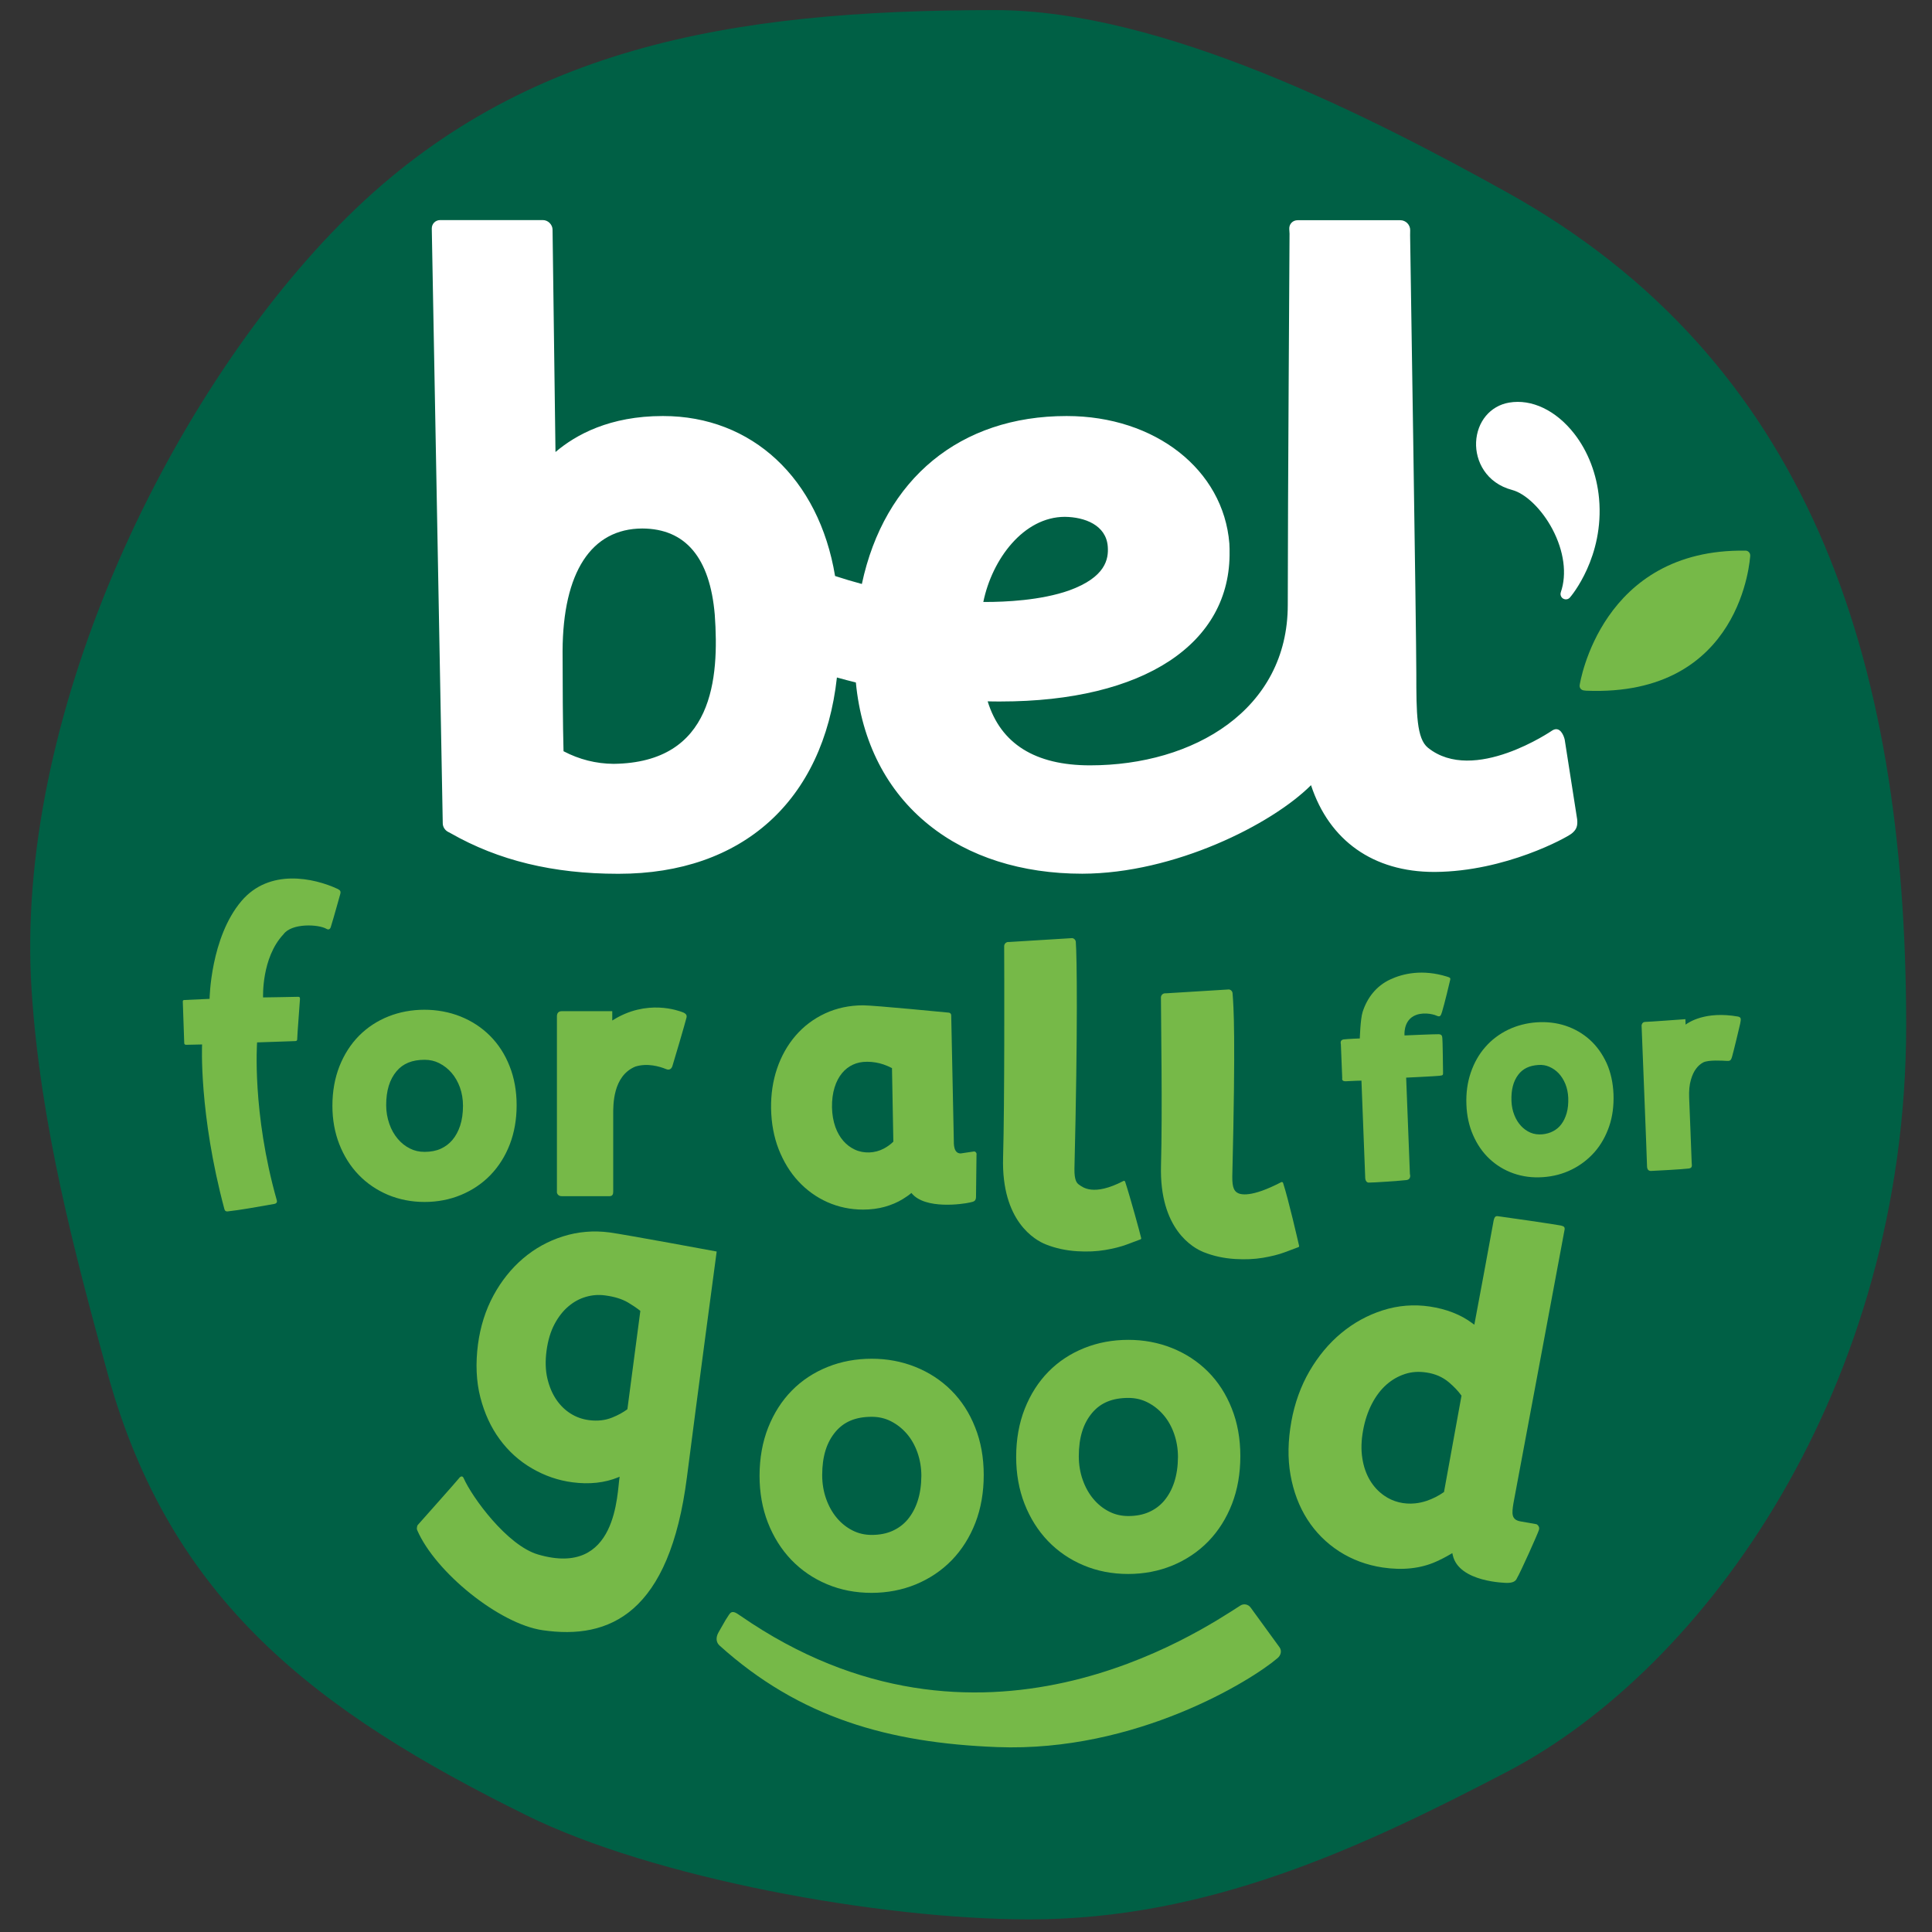 <?xml version="1.0" encoding="utf-8"?>
<!-- Generator: Adobe Illustrator 23.1.0, SVG Export Plug-In . SVG Version: 6.00 Build 0)  -->
<svg version="1.1" id="Calque_1" xmlns="http://www.w3.org/2000/svg" xmlns:xlink="http://www.w3.org/1999/xlink" x="0px" y="0px"
	 viewBox="0 0 283.46 283.46" style="enable-background:new 0 0 283.46 283.46;" xml:space="preserve">
<rect x="0" y="0" width="283.46" height="283.46" fill="#333333" stroke="none"/>
<style type="text/css">
	.st0{fill:#006045;}
	.st1{fill:#FFFFFF;}
	.st2{fill:#76B948;}
</style>
<g>
	<path class="st0" d="M221.1,28.22c-20.09-11.17-50.62-26.74-75.12-26.74c-39.03,0-70.59,5.45-96.17,31.49
		C24.23,59,2.03,105.71,4.64,145.36c1.3,19.77,6.35,38.62,11.11,56.01c9.19,33.59,30.74,49.78,61.47,64.96
		c18.62,9.2,51.76,15.28,73.85,15.28c26.07,0,48.38-10.35,70.03-21.65c29.29-15.28,58.57-56.58,58.57-109.5
		C279.67,95.94,265,52.63,221.1,28.22z"/>
	<path class="st1" d="M229.57,108.51c-0.12-0.53-0.67-2.05-1.82-1.34c0,0-11.52,7.94-18.24,2.54c-1.67-1.34-1.71-5.02-1.71-10.93
		s-0.91-64.26-0.91-64.26c0,0,0,0,0,0.01l0.01-0.78c0-0.37-0.15-0.73-0.42-1.01c-0.27-0.27-0.64-0.43-1.01-0.43h-15.09
		c-0.72,0-1.26,0.57-1.22,1.29l0.04,0.69c0.01,0.2-0.26,39.13-0.26,54.47s-13.78,23.53-29.01,23.53c-8.05,0-13.1-3.16-15.02-9.39
		c0.64,0.01,1.28,0.03,1.89,0.02c20.97,0,33.84-8.45,33.6-22.08l0-0.31c0-0.26-0.01-0.52-0.03-0.79
		c-0.87-10.84-10.9-18.7-23.85-18.7h-0.06c-15.57,0-26.71,9.18-30.01,24.64c-1.34-0.36-2.65-0.75-3.93-1.17
		c-2.37-14.3-12.18-23.47-25.22-23.47h-0.08c-7.72,0-12.72,2.72-15.72,5.28l-0.43-32.62c0-0.36-0.16-0.72-0.43-0.99
		c-0.27-0.27-0.63-0.42-1-0.42H64.58c-0.7,0-1.24,0.55-1.23,1.25l1.61,87.27c0.01,0.51,0.31,0.99,0.78,1.24l0.38,0.2
		c7.01,4,15.04,5.95,24.53,5.95h0.13c18.15,0,30.02-10.73,32.01-28.8c0.96,0.27,1.88,0.51,2.78,0.73
		c0.84,8.73,4.54,15.95,10.73,20.91c5.82,4.68,13.6,7.15,22.49,7.15c13.49-0.03,27.78-7.21,33.56-12.99
		c2.68,8.14,9.14,12.73,18.08,12.73h0.13c10.35-0.08,19.28-5.04,20-5.61c0.73-0.57,0.94-1.11,0.84-2.1L229.57,108.51z M90.02,112.07
		c-2.57-0.02-5.03-0.64-7.34-1.85c-0.11-4.01-0.13-9.65-0.14-14.69c0.05-11.58,4.21-17.97,11.7-17.99
		c6.34,0.03,9.92,4.28,10.63,12.65C105.53,99.5,104.7,111.9,90.02,112.07z M144.27,88.32c1.29-6.3,5.92-12.48,11.96-12.49
		c2.89,0.03,6.06,1.19,6.3,4.35c0.14,1.84-0.3,4.5-5.67,6.45c-4.16,1.47-9.44,1.69-12.21,1.69
		C144.52,88.32,144.4,88.32,144.27,88.32z"/>
	<path class="st1" d="M234.61,73.13c-0.32-3.53-1.61-6.9-3.64-9.5c-2.67-3.42-6.24-5.13-9.56-4.56c-2.76,0.47-4.7,2.8-4.84,5.8
		c-0.12,2.76,1.46,6.01,5.3,7.02c1.98,0.53,4.35,2.83,5.89,5.73c1.71,3.23,2.16,6.61,1.24,9.27c-0.1,0.28-0.03,0.58,0.16,0.79
		c0.05,0.06,0.12,0.11,0.19,0.15c0.33,0.19,0.75,0.12,0.99-0.17C230.55,87.43,235.39,81.69,234.61,73.13z"/>
	<path class="st2" d="M256.61,81.02c-0.13-0.14-0.31-0.24-0.49-0.23c-21.23-0.34-24.31,19.49-24.35,19.7
		c-0.04,0.19,0.01,0.4,0.13,0.55c0.12,0.15,0.3,0.24,0.49,0.26l0.34,0.04c22.94,0.93,24.03-19.59,24.06-19.8
		C256.8,81.35,256.74,81.16,256.61,81.02z"/>
	<path class="st2" d="M89.83,149.73v-1.37c0,0-6.9,0-7.41,0s-0.71,0.32-0.71,0.76s0,26.24,0,25.85c0-0.38-0.14,0.53,0.71,0.53
		c0.43,0,6.61,0,7.03,0c0.43,0,0.52-0.32,0.52-0.66c0-0.34,0-11.29,0-11.29c0-1.4-0.08-5.67,3.24-7.06
		c1.77-0.56,3.57-0.02,4.53,0.37c0.43,0.18,0.75,0,0.9-0.4c0.14-0.4,1.93-6.5,2.08-7.15c0.08-0.34-0.02-0.6-0.62-0.82
		C99.64,148.33,94.92,146.48,89.83,149.73z M71.89,151.97L71.89,151.97c-1.23-1.23-2.69-2.18-4.34-2.84c-3.31-1.32-7.31-1.3-10.56,0
		c-1.66,0.66-3.11,1.62-4.33,2.85c-1.21,1.23-2.17,2.73-2.86,4.47c-0.68,1.73-1.03,3.68-1.03,5.79c0,2.02,0.34,3.92,1.01,5.63
		c0.67,1.72,1.62,3.23,2.82,4.48c1.21,1.26,2.66,2.25,4.31,2.95c1.65,0.69,3.46,1.05,5.38,1.05c1.88,0,3.67-0.34,5.32-1.02
		c1.65-0.68,3.12-1.66,4.34-2.92c1.22-1.26,2.18-2.78,2.85-4.52c0.66-1.72,1-3.65,1-5.73c0-2.09-0.35-4.02-1.03-5.73
		C74.09,154.69,73.12,153.2,71.89,151.97z M67.51,165.16c-0.27,0.81-0.65,1.52-1.14,2.1c-0.47,0.55-1.02,0.97-1.7,1.28
		c-0.68,0.31-1.48,0.46-2.38,0.46c-0.79,0-1.49-0.16-2.14-0.49c-0.7-0.35-1.29-0.82-1.8-1.43c-0.52-0.62-0.94-1.35-1.23-2.2
		c-0.3-0.86-0.46-1.78-0.46-2.73c0-2.14,0.5-3.77,1.53-4.99c0.95-1.13,2.3-1.67,4.1-1.67c0.78,0,1.49,0.16,2.14,0.49
		c0.71,0.36,1.3,0.82,1.82,1.42c0.52,0.6,0.93,1.32,1.23,2.14c0.3,0.84,0.45,1.75,0.45,2.7C67.93,163.32,67.79,164.31,67.51,165.16z
		"/>
	<g>
		<path class="st2" d="M35.44,132.18c-4.57,5.37-4.69,14.37-4.69,14.37s-3.46,0.16-3.72,0.17c-0.25,0.01-0.21,0.26-0.21,0.26
			s0.22,6.33,0.21,6.04c0,0.11,0.04,0.28,0.3,0.27s2.32-0.05,2.32-0.05s-0.49,10.11,3.28,24.19c0.1,0.29,0.25,0.3,0.43,0.31
			c2.03-0.23,4.08-0.61,6.88-1.1c0.43-0.08,0.42-0.37,0.37-0.54c-3.66-12.91-2.89-23.16-2.89-23.16s5.36-0.18,5.54-0.19
			s0.36,0,0.35-0.36c-0.01-0.36,0.4-5.61,0.4-5.79s0.03-0.37-0.34-0.35s-5.07,0.09-5.07,0.09s-0.26-5.8,2.98-9.25
			c1.21-1.69,5.16-1.49,6.32-0.81c0.29,0.17,0.52,0.08,0.63-0.26c0.44-1.39,1.26-4.4,1.37-4.76c0.15-0.49,0.03-0.63-0.34-0.83
			C46.01,128.78,39.52,127.4,35.44,132.18z"/>
	</g>
	<path class="st2" d="M164.83,173.27c-4.44,2.31-6.01,0.88-6.48,0.57c-0.36-0.24-0.73-0.63-0.71-2.35
		c0.51-20.74,0.36-31.26,0.2-33.29c-0.02-0.29-0.25-0.53-0.54-0.56l-9.27,0.57c-0.37-0.05-0.7,0.24-0.7,0.61
		c0.02,3.55,0.07,23.11-0.16,31.03c-0.26,9.36,4.72,12.11,6.25,12.72c1.42,0.57,2.98,0.91,4.64,1.01c1.46,0.09,2.83,0.03,4.07-0.18
		c1.24-0.21,2.28-0.47,3.17-0.8l2.03-0.76c0.08-0.03,0.12-0.11,0.1-0.2c-0.16-0.7-1.56-5.84-2.35-8.26
		C165.07,173.33,164.96,173.19,164.83,173.27z"/>
	<path class="st2" d="M188.14,173.44c-0.05-0.02-0.1-0.02-0.15,0c-4.44,2.31-6.01,1.85-6.48,1.54c-0.36-0.24-0.73-0.63-0.71-2.35
		c0.51-20.74,0.2-24.88,0.04-26.9c-0.02-0.29-0.25-0.53-0.54-0.56l-9.27,0.57c-0.37-0.05-0.7,0.24-0.7,0.61
		c0.01,3.55,0.23,16.73,0.01,24.64c-0.26,9.36,4.71,12.11,6.25,12.72c1.42,0.57,2.98,0.91,4.64,1.01c1.46,0.09,2.83,0.03,4.07-0.18
		c1.24-0.21,2.28-0.47,3.17-0.8l2.03-0.76c0.08-0.03,0.12-0.11,0.1-0.2c-0.16-0.7-1.56-6.81-2.35-9.23
		C188.23,173.5,188.19,173.46,188.14,173.44z"/>
	<path class="st2" d="M142.91,168.94l-1.96,0.29c-1.06,0-1.01-1.4-1.01-2l-0.38-18.28c0-0.21-0.18-0.38-0.39-0.38
		c0,0-10.92-1.07-12.53-1.07c-2.01,0-3.89,0.4-5.59,1.19c-1.69,0.79-3.15,1.89-4.34,3.28c-1.17,1.36-2.09,2.99-2.71,4.83
		c-0.61,1.81-0.9,3.77-0.87,5.83c0.04,2.2,0.42,4.21,1.12,6c0.71,1.8,1.67,3.38,2.87,4.67c1.22,1.32,2.66,2.36,4.28,3.08
		c1.63,0.72,3.39,1.09,5.23,1.09c1.14,0,2.21-0.14,3.18-0.41c0.97-0.27,1.86-0.65,2.64-1.13c0.45-0.27,0.88-0.57,1.27-0.9
		c1.97,2.48,7.6,1.62,8.52,1.41c0.64-0.14,0.96-0.18,0.96-0.89l0.07-6.12c0.03-0.12,0-0.24-0.07-0.33
		C143.14,168.99,143.02,168.94,142.91,168.94z M131.07,167.5c-0.4,0.4-0.86,0.73-1.4,1.02c-1.32,0.7-2.95,0.76-4.27,0.14
		c-0.63-0.3-1.18-0.71-1.66-1.26c-0.49-0.56-0.89-1.25-1.18-2.06c-0.3-0.85-0.47-1.82-0.49-2.86c-0.02-1.08,0.11-2.07,0.38-2.94
		c0.26-0.83,0.63-1.54,1.1-2.1c0.44-0.53,0.96-0.94,1.58-1.23c0.62-0.29,1.3-0.43,2.09-0.43c0.85,0,1.66,0.14,2.42,0.4
		c0.43,0.15,0.84,0.33,1.23,0.53L131.07,167.5z"/>
	<path class="st2" d="M221.1,232.24c0.79,0.01,1.28-0.22,1.45-0.66c0.58-0.98,3-6.39,3.24-7.11c0.16-0.48-0.23-0.77-0.35-0.84
		l-2.34-0.41c-1.37-0.24-1.3-1.13-1.05-2.67c0.07-0.38,7.37-39.36,7.5-40.12c0.06-0.37-0.06-0.51-0.53-0.62
		c-0.57-0.13-8.53-1.29-9.24-1.37c-0.38-0.05-0.56,0.08-0.7,0.98c-0.13,0.82-2.67,14.45-2.7,14.57l-0.07,0.37l-0.3-0.22
		c-1.68-1.26-3.79-2.08-6.25-2.45c-2.32-0.34-4.64-0.16-6.89,0.56c-2.2,0.7-4.25,1.82-6.07,3.33c-1.81,1.49-3.37,3.37-4.66,5.57
		c-1.28,2.2-2.18,4.68-2.67,7.38c-0.51,2.82-0.56,5.46-0.13,7.87c0.43,2.44,1.26,4.63,2.46,6.51c1.22,1.91,2.8,3.49,4.69,4.71
		c1.9,1.22,4.04,2.01,6.36,2.36c2.95,0.44,5.59,0.15,7.83-0.85c0.74-0.33,1.46-0.7,2.13-1.1l0.27-0.16l0.07,0.31
		C214.04,232.17,221.03,232.24,221.1,232.24z M211.86,218.91l-0.08,0.05c-0.74,0.52-1.55,0.93-2.46,1.24
		c-0.56,0.19-1.12,0.31-1.68,0.37c-1.65,0.17-3.25-0.22-4.56-1.14c-0.85-0.59-1.53-1.33-2.08-2.24c-0.56-0.94-0.93-2-1.12-3.23
		c-0.2-1.25-0.16-2.62,0.11-4.09c0.26-1.45,0.7-2.77,1.31-3.94c0.58-1.11,1.29-2.05,2.12-2.78c0.82-0.72,1.71-1.23,2.72-1.56
		c0.98-0.32,2-0.39,3.13-0.22c1.31,0.19,2.39,0.67,3.31,1.44c0.74,0.63,1.34,1.26,1.79,1.88l0.06,0.08L211.86,218.91z"/>
	<path class="st2" d="M89.43,180.82c-2.34-0.31-4.64-0.11-6.83,0.58c-2.17,0.68-4.15,1.78-5.87,3.25c-1.71,1.46-3.17,3.28-4.33,5.42
		c-1.16,2.14-1.92,4.54-2.27,7.15c-0.37,2.82-0.26,5.44,0.34,7.78c0.6,2.34,1.55,4.41,2.83,6.15c1.29,1.77,2.9,3.22,4.77,4.3
		c1.86,1.08,3.84,1.76,5.91,2.03c2.49,0.33,4.76,0.08,6.75-0.74c0.06-0.03,0.12-0.05,0.18-0.08c-0.4,2.32-0.26,14.85-11.98,11.41
		c-4.5-1.32-9.66-8.36-10.92-11.23c-0.16-0.36-0.48-0.22-0.65,0.03c-0.17,0.25-6.09,6.9-6.09,6.9s-0.2,0.41-0.06,0.73
		c2.66,6.16,12.03,13.75,18.39,14.68c9.88,1.45,18.64-2.48,21.19-22.49c1.46-11.45,4.36-33.07,4.36-33.07S91.55,181.1,89.43,180.82z
		 M92.05,206.76c-0.63,0.47-1.38,0.88-2.23,1.22c-1.04,0.42-2.16,0.54-3.4,0.38c-0.99-0.13-1.86-0.44-2.68-0.95
		c-0.83-0.52-1.52-1.19-2.11-2.05c-0.6-0.88-1.04-1.92-1.32-3.11c-0.28-1.19-0.32-2.54-0.13-4.01c0.2-1.55,0.6-2.88,1.18-3.97
		c0.57-1.07,1.26-1.95,2.06-2.62c0.78-0.66,1.62-1.11,2.55-1.38s1.85-0.34,2.8-0.21c1.39,0.18,2.54,0.54,3.42,1.07
		c0.64,0.38,1.23,0.78,1.76,1.2L92.05,206.76z M139.58,204.01c-1.49-1.49-3.26-2.65-5.28-3.46c-2-0.8-4.15-1.2-6.4-1.2
		c-2.29,0-4.47,0.4-6.46,1.2c-2.02,0.81-3.79,1.97-5.26,3.47c-1.47,1.49-2.64,3.32-3.48,5.44c-0.83,2.1-1.26,4.48-1.26,7.07
		c0,2.47,0.41,4.78,1.22,6.86c0.82,2.1,1.97,3.93,3.43,5.46c1.47,1.53,3.23,2.74,5.24,3.58c2.01,0.85,4.21,1.27,6.55,1.27
		c2.3,0,4.48-0.42,6.48-1.24c2.01-0.83,3.79-2.02,5.28-3.55c1.48-1.53,2.65-3.38,3.47-5.5c0.81-2.1,1.22-4.45,1.22-7
		c0-2.55-0.42-4.9-1.26-6.99C142.25,207.32,141.07,205.5,139.58,204.01z M134.63,220.24c-0.34,1.05-0.84,1.95-1.46,2.7
		c-0.61,0.72-1.33,1.26-2.21,1.66c-0.88,0.4-1.91,0.6-3.06,0.6c-1.02,0-1.94-0.21-2.79-0.64c-0.9-0.45-1.66-1.06-2.32-1.84
		c-0.67-0.79-1.2-1.74-1.58-2.81c-0.39-1.1-0.58-2.27-0.58-3.48c0-2.72,0.64-4.81,1.97-6.38c1.24-1.47,2.97-2.18,5.3-2.18
		c1.02,0,1.93,0.21,2.79,0.64c0.91,0.46,1.67,1.06,2.34,1.83c0.67,0.77,1.19,1.69,1.57,2.75c0.38,1.08,0.58,2.23,0.58,3.44
		C135.17,217.9,134.99,219.15,134.63,220.24z M177.23,201.24c-1.49-1.49-3.26-2.65-5.28-3.46c-2-0.8-4.15-1.2-6.4-1.2
		c-2.29,0-4.47,0.4-6.46,1.2c-2.02,0.81-3.79,1.97-5.26,3.47c-1.47,1.49-2.64,3.32-3.48,5.44c-0.83,2.1-1.26,4.48-1.26,7.07
		c0,2.47,0.41,4.78,1.22,6.86c0.82,2.1,1.97,3.93,3.43,5.46c1.47,1.53,3.23,2.74,5.24,3.58c2.01,0.85,4.21,1.27,6.55,1.27
		c2.3,0,4.48-0.42,6.48-1.24c2.01-0.83,3.79-2.02,5.28-3.55c1.48-1.53,2.65-3.38,3.47-5.5c0.81-2.1,1.22-4.45,1.22-7
		c0-2.55-0.42-4.9-1.26-6.99C179.9,204.56,178.72,202.73,177.23,201.24z M172.28,217.47c-0.34,1.05-0.84,1.95-1.46,2.7
		c-0.61,0.72-1.33,1.26-2.21,1.66c-0.88,0.4-1.91,0.6-3.06,0.6c-1.02,0-1.94-0.21-2.79-0.64c-0.9-0.45-1.66-1.06-2.32-1.84
		c-0.67-0.79-1.2-1.74-1.58-2.81c-0.39-1.1-0.58-2.27-0.58-3.48c0-2.72,0.64-4.81,1.97-6.38c1.24-1.47,2.97-2.18,5.3-2.18
		c1.02,0,1.93,0.21,2.79,0.64c0.91,0.46,1.67,1.06,2.34,1.83c0.67,0.77,1.19,1.69,1.57,2.75c0.38,1.08,0.58,2.23,0.58,3.44
		C172.82,215.13,172.64,216.38,172.28,217.47z"/>
	<path class="st2" d="M207.34,149.12c1.2-0.71,2.85-0.36,3.41-0.11c0.51,0.23,0.63,0.1,0.82-0.53c0.38-1.26,1.05-4.06,1.11-4.34
		c0.13-0.61,0.28-0.65-0.4-0.86c-3.54-1.09-6.41-0.47-8.34,0.44c-0.99,0.47-1.84,1.13-2.52,1.96c-0.66,0.8-1.16,1.74-1.5,2.8
		c-0.33,1.04-0.41,3.88-0.41,3.88s-1.7,0.06-2.37,0.14c-0.6,0.08-0.41,0.68-0.41,0.68l0.2,5.02c0,0-0.15,0.49,0.57,0.44
		c0.85-0.06,2.25-0.09,2.25-0.09l0.55,14.17c0,0-0.03,0.77,0.51,0.79s4.75-0.27,5.53-0.37c0.78-0.1,0.52-0.89,0.52-0.89l-0.55-14.14
		c0,0,4.24-0.2,4.88-0.27c0.6-0.07,0.53-0.11,0.53-0.66c0-0.42-0.06-4.68-0.1-4.84c-0.04-0.16,0.04-0.58-0.53-0.6
		s-5.02,0.18-5.02,0.18S205.87,149.98,207.34,149.12z M233.26,152.56c-1.02-0.92-2.21-1.61-3.55-2.06
		c-2.68-0.89-5.87-0.65-8.42,0.57c-1.3,0.63-2.44,1.48-3.36,2.54c-0.93,1.05-1.65,2.32-2.14,3.76c-0.49,1.43-0.71,3.01-0.64,4.71
		c0.06,1.63,0.39,3.13,0.98,4.47c0.59,1.35,1.39,2.52,2.39,3.46c1.01,0.95,2.2,1.68,3.54,2.15c1.34,0.47,2.79,0.66,4.32,0.55
		c1.5-0.1,2.92-0.47,4.21-1.11c1.3-0.64,2.43-1.51,3.38-2.59c0.94-1.08,1.65-2.36,2.14-3.8c0.48-1.42,0.68-2.99,0.62-4.66
		c-0.07-1.68-0.4-3.21-1-4.55C235.1,154.63,234.28,153.48,233.26,152.56z M229.86,163.31c-0.18,0.63-0.44,1.18-0.78,1.63
		c-0.32,0.43-0.72,0.77-1.21,1.03c-0.92,0.49-2.27,0.66-3.32,0.21c-0.53-0.23-0.98-0.55-1.38-0.98c-0.41-0.44-0.74-0.97-0.99-1.6
		c-0.25-0.63-0.39-1.32-0.42-2.05c-0.06-1.63,0.26-2.89,0.99-3.86c0.67-0.89,1.62-1.35,2.97-1.44c0.58-0.04,1.09,0.05,1.58,0.26
		c0.53,0.23,0.99,0.55,1.39,0.97c0.4,0.43,0.73,0.95,0.98,1.56c0.25,0.62,0.39,1.31,0.42,2.02
		C230.12,161.89,230.05,162.65,229.86,163.31z M255.01,149.15c-4.79-0.85-7.27,0.86-7.7,1.18l-0.03-0.8c0,0-5.37,0.4-5.88,0.4
		c-0.51,0-0.55,0.52-0.55,0.52s0.8,20.04,0.8,20.64c0,0.59,0.31,0.71,0.58,0.71c0.27,0,4.81-0.25,5.57-0.36
		c0.59-0.09,0.4-0.55,0.4-0.89s-0.37-9.48-0.37-9.48c-0.04-1.02,0.04-1.9,0.25-2.62c0.19-0.68,0.45-1.24,0.78-1.67
		c0.3-0.4,0.64-0.69,1.03-0.9c0.75-0.4,2.9-0.26,3.38-0.23c0.55,0.04,0.68-0.03,0.85-0.59c0.17-0.56,1.08-4.32,1.19-4.84
		C255.43,149.57,255.52,149.27,255.01,149.15z"/>
	<path class="st2" d="M108.63,237.06c35.04,24.25,67.36,2.34,73.36-1.5c0.5-0.32,1.17-0.18,1.51,0.31l4.24,5.83
		c0.36,0.52,0.18,1.17-0.29,1.57c-3.76,3.23-20.73,13.84-41.15,13.06c-15.93-0.61-28.99-4.32-40.73-14.9
		c-0.5-0.45-0.59-1.17-0.14-1.95c1.62-2.82,0.59-1.07,1.52-2.56C107.39,236.22,107.87,236.53,108.63,237.06z"/>
</g>
</svg>
